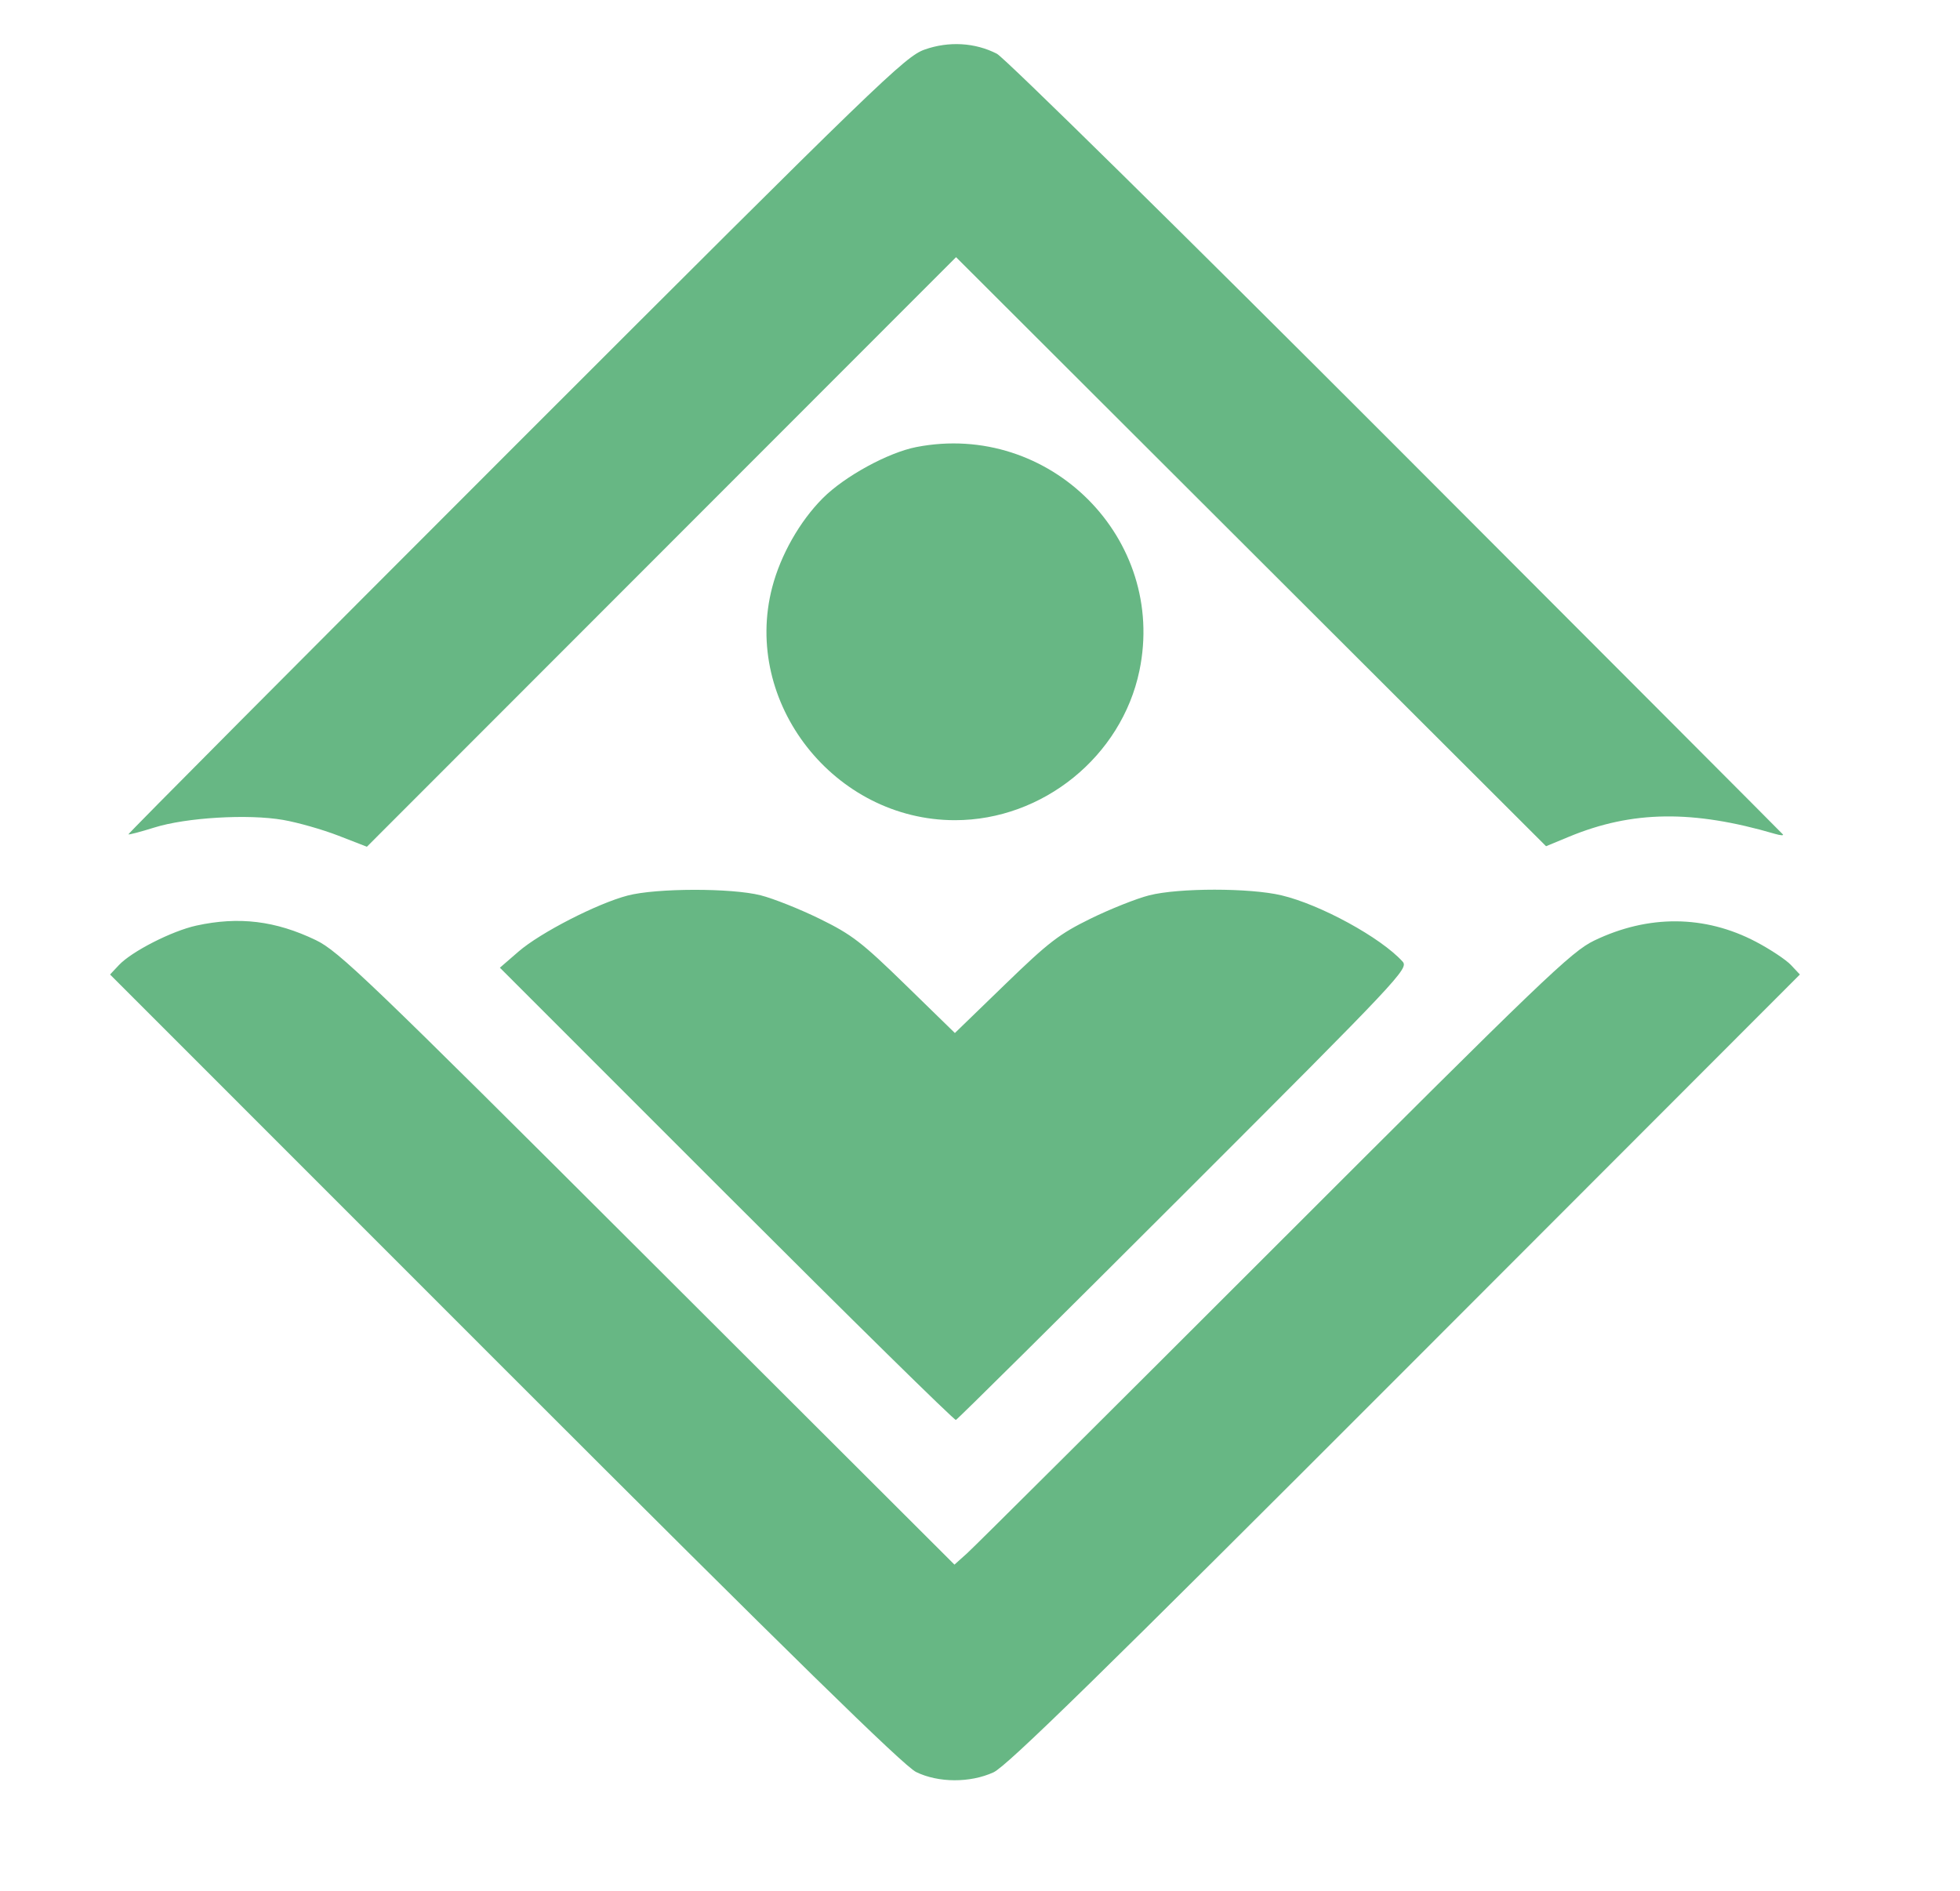<svg xmlns="http://www.w3.org/2000/svg" width="509" height="491" viewBox="0 0 509 491" version="1.1">
	<path d="M 240.107 12.878 C 235.057 14.668, 228.304 21.199, 133.898 115.602 C 78.449 171.049, 33.199 216.532, 33.342 216.676 C 33.486 216.819, 36.505 216.026, 40.052 214.913 C 48.375 212.301, 64.453 211.351, 73.545 212.934 C 77.344 213.596, 83.789 215.433, 87.867 217.016 L 95.281 219.895 171.780 143.340 L 248.280 66.785 324.890 143.272 L 401.500 219.760 407.500 217.277 C 423.877 210.501, 439.601 210.291, 461 216.563 C 462.375 216.966, 463.275 217.020, 463 216.683 C 462.725 216.346, 417.500 171.015, 362.500 115.947 C 307.444 60.823, 260.880 14.989, 258.895 13.966 C 253.236 11.048, 246.387 10.652, 240.107 12.878 M 238 116.091 C 230.658 117.515, 219.361 123.682, 213.685 129.365 C 207.699 135.359, 202.724 144.124, 200.531 152.542 C 192.728 182.502, 216.673 213, 248 213 C 270.808 213, 291.259 196.433, 295.895 174.201 C 303.049 139.896, 272.641 109.376, 238 116.091 M 163 232.567 C 155.099 234.629, 140.305 242.224, 134.659 247.116 L 129.818 251.311 188.656 310.156 C 221.018 342.521, 247.830 368.889, 248.239 368.751 C 248.648 368.613, 275.298 342.196, 307.463 310.048 C 363.663 253.874, 365.877 251.522, 364.240 249.712 C 358.606 243.487, 342.879 234.891, 332.758 232.505 C 324.522 230.563, 306.148 230.564, 298.460 232.506 C 295.182 233.334, 288.323 236.061, 283.217 238.566 C 275.071 242.562, 272.346 244.658, 260.957 255.694 L 247.978 268.268 235.144 255.754 C 223.793 244.687, 221.223 242.707, 212.905 238.626 C 207.732 236.088, 200.818 233.334, 197.540 232.506 C 189.925 230.582, 170.474 230.616, 163 232.567 M 51 240.370 C 44.643 241.761, 34.215 247.078, 30.877 250.631 L 28.580 253.076 131.040 355.558 C 205.393 429.928, 234.710 458.630, 237.910 460.187 C 243.703 463.006, 251.937 463.039, 258 460.268 C 261.469 458.682, 285.983 434.703, 364.960 355.643 L 467.420 253.076 465.096 250.602 C 463.817 249.241, 459.723 246.526, 455.997 244.568 C 442.740 237.602, 428.049 237.495, 414 244.264 C 408.069 247.121, 400.806 254.089, 331 323.884 C 288.925 365.952, 253.007 401.711, 251.183 403.348 L 247.866 406.325 168.183 326.792 C 95.404 254.150, 87.937 246.988, 82 244.135 C 71.558 239.116, 62.028 237.959, 51 240.370" stroke="none" fill="#67b784" fill-rule="evenodd"/>
</svg>